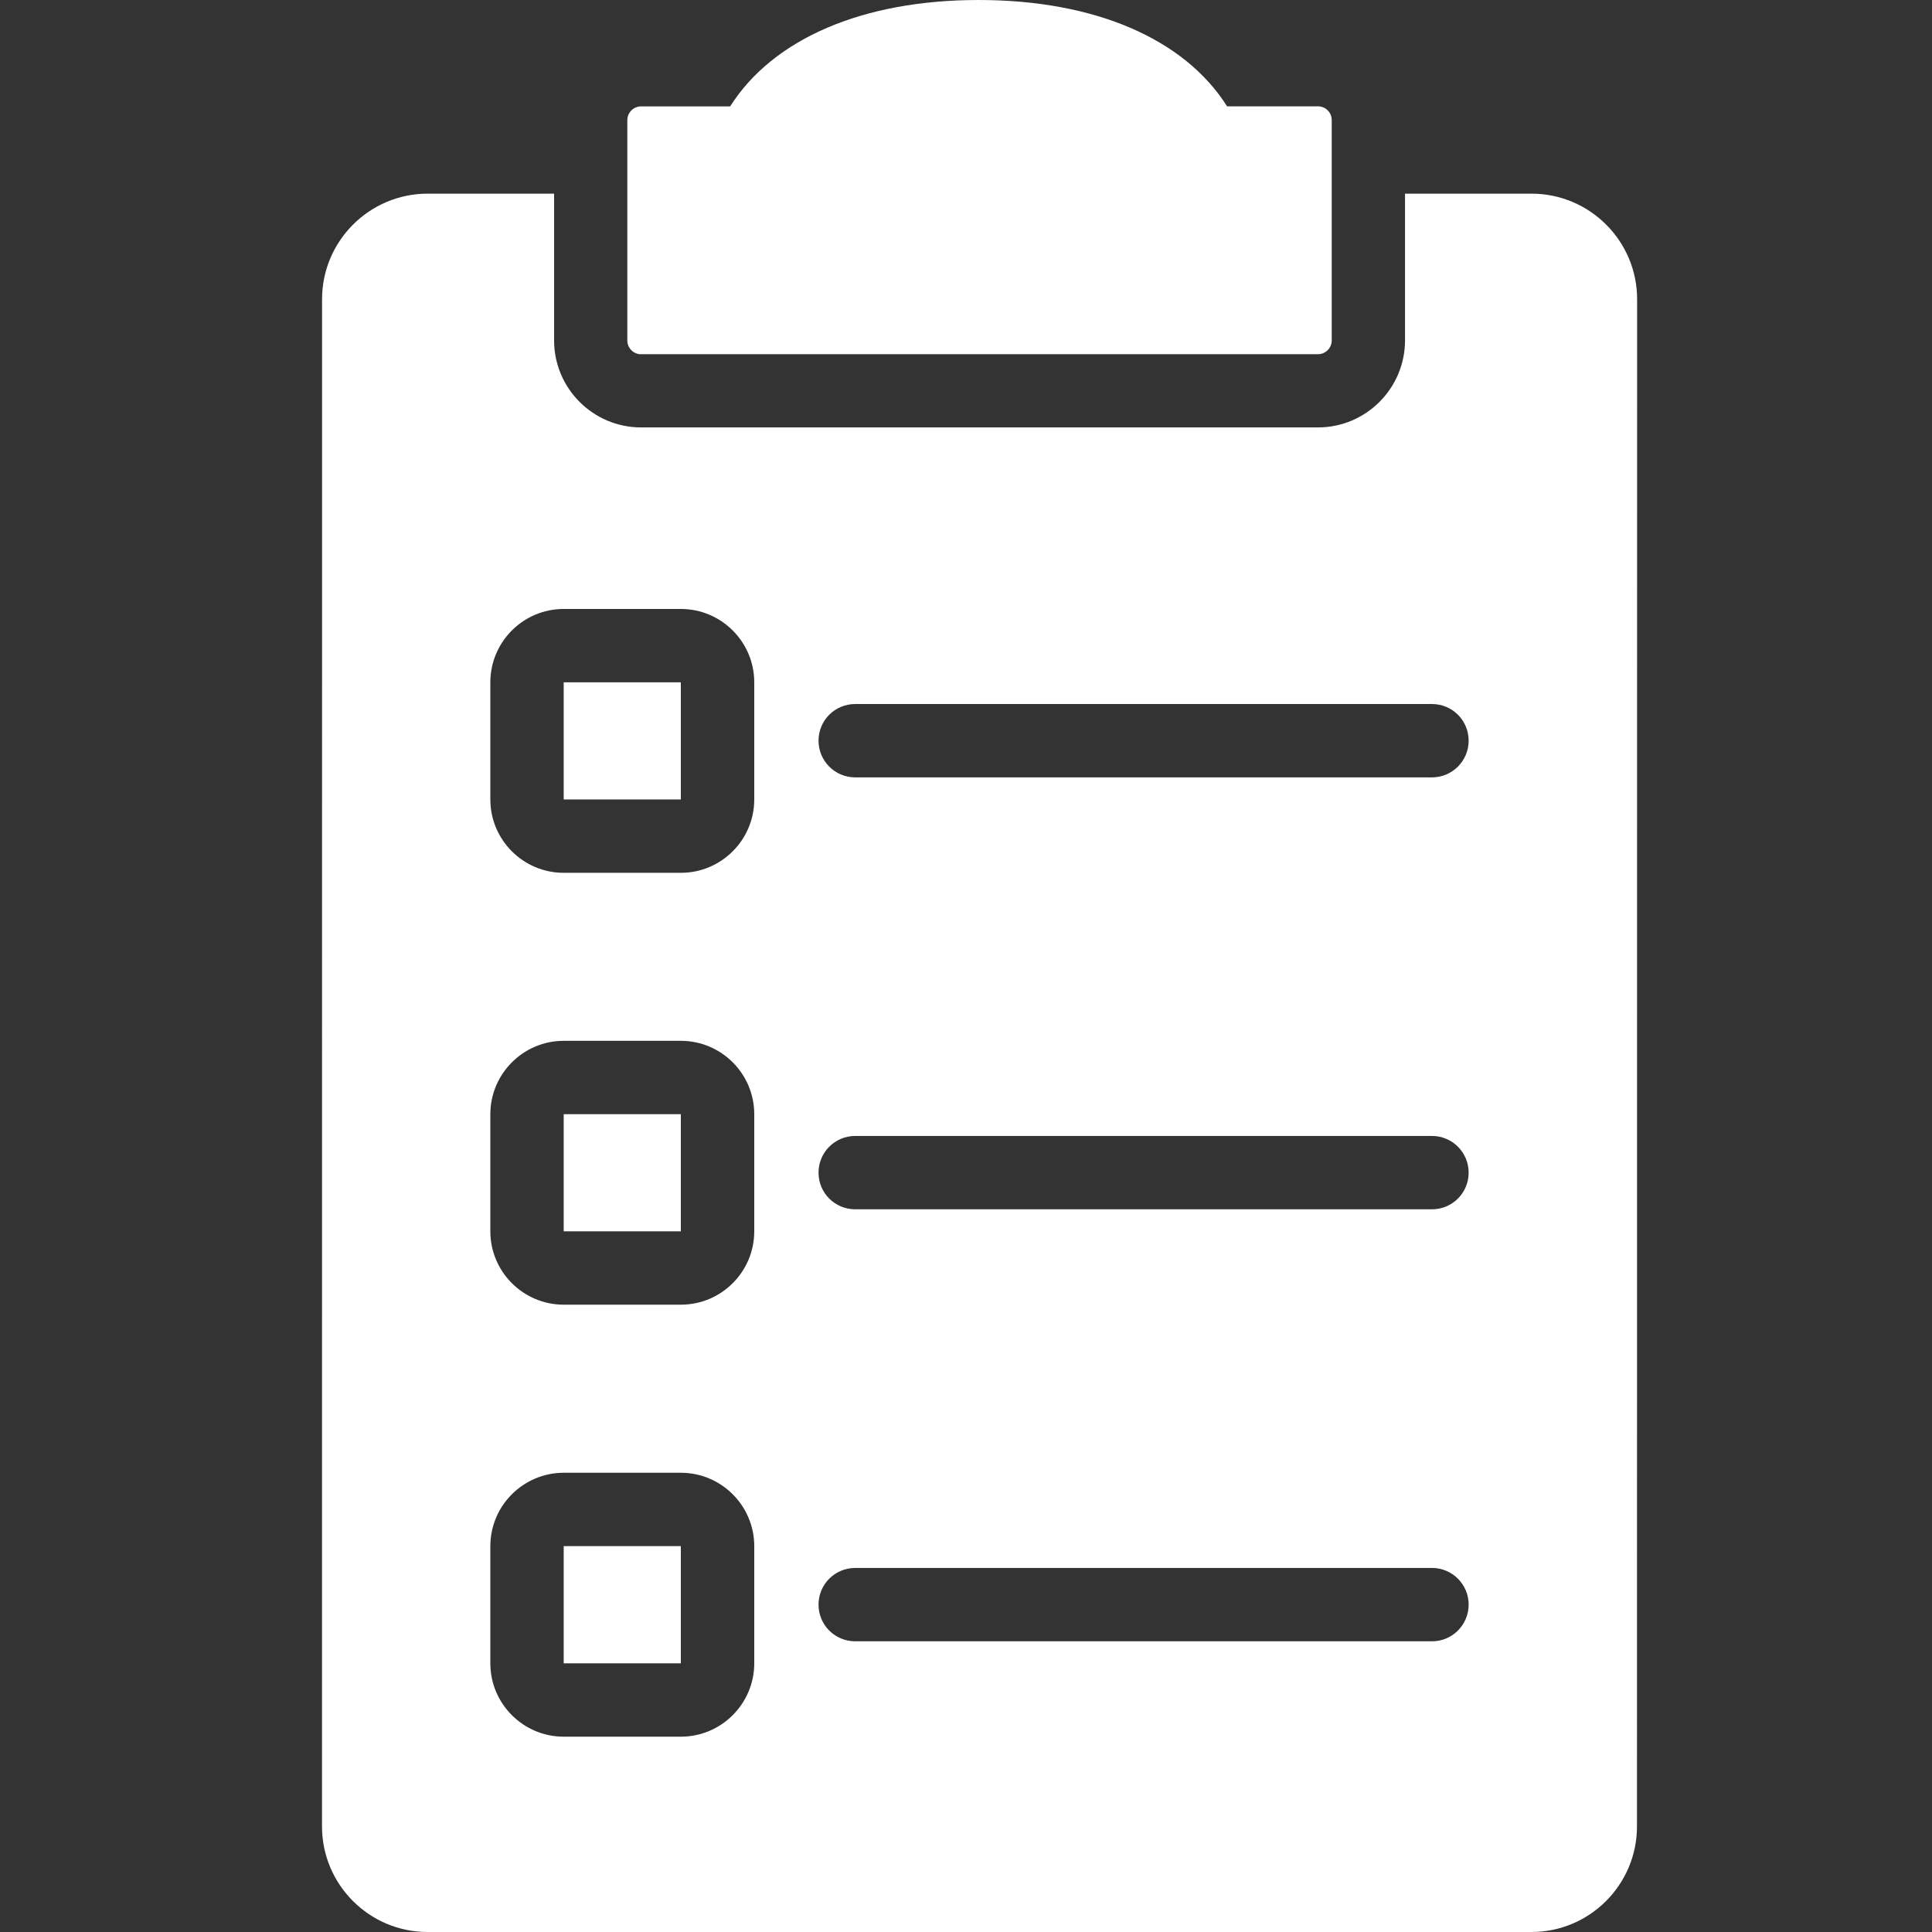 <svg width="30" height="30" viewBox="0 0 30 30" fill="none" xmlns="http://www.w3.org/2000/svg">
<rect x="0" y="0" width="30" height="30" fill="#333333" stroke="none"/>
<g clip-path="url(#clip0_46_1483)">
<path d="M8.753 17.301H10.572V19.12H8.753V17.301Z" fill="white" style="fill:white;fill-opacity:1;"/>
<path d="M8.753 10.595H10.572V12.414H8.753V10.595Z" fill="white" style="fill:white;fill-opacity:1;"/>
<path d="M8.753 24.008H10.572V25.828H8.753V24.008Z" fill="white" style="fill:white;fill-opacity:1;"/>
<path d="M23.781 3.007H21.817V5.286C21.817 6.031 21.21 6.637 20.465 6.637H9.955C9.21 6.637 8.604 6.031 8.604 5.286V3.007H6.641C5.737 3.007 5.001 3.742 5.001 4.646L5 28.36C5 29.265 5.735 30 6.64 30H23.78C24.684 30 25.419 29.265 25.419 28.36L25.421 4.646C25.421 3.742 24.685 3.007 23.781 3.007ZM11.712 25.828C11.712 26.455 11.201 26.967 10.573 26.967H8.753C8.126 26.967 7.614 26.457 7.614 25.828V24.008C7.614 23.381 8.125 22.869 8.753 22.869H10.573C11.2 22.869 11.712 23.38 11.712 24.008V25.828ZM11.712 19.12C11.712 19.748 11.201 20.259 10.573 20.259H8.753C8.126 20.259 7.614 19.749 7.614 19.12V17.301C7.614 16.674 8.125 16.162 8.753 16.162H10.573C11.2 16.162 11.712 16.672 11.712 17.301V19.12ZM11.712 12.414C11.712 13.041 11.201 13.553 10.573 13.553H8.753C8.126 13.553 7.614 13.043 7.614 12.414V10.595C7.614 9.967 8.125 9.456 8.753 9.456H10.573C11.2 9.456 11.712 9.966 11.712 10.595V12.414ZM22.236 25.486H13.28C12.964 25.486 12.71 25.232 12.71 24.916C12.71 24.602 12.964 24.347 13.28 24.347H22.236C22.551 24.347 22.805 24.602 22.805 24.916C22.805 25.232 22.55 25.486 22.236 25.486ZM22.236 18.778H13.28C12.964 18.778 12.71 18.524 12.71 18.209C12.71 17.894 12.964 17.639 13.28 17.639H22.236C22.551 17.639 22.805 17.894 22.805 18.209C22.805 18.524 22.55 18.778 22.236 18.778ZM22.236 12.071H13.28C12.964 12.071 12.71 11.816 12.71 11.501C12.71 11.186 12.964 10.932 13.28 10.932H22.236C22.551 10.932 22.805 11.186 22.805 11.501C22.805 11.816 22.55 12.071 22.236 12.071Z" fill="white" style="fill:white;fill-opacity:1;"/>
<path d="M9.955 5.5H20.465C20.583 5.5 20.679 5.404 20.679 5.286V1.865C20.679 1.746 20.583 1.651 20.465 1.651H19.054C18.389 0.599 16.993 0 15.196 0C13.4 0 12.004 0.6 11.338 1.652H9.955C9.837 1.652 9.741 1.748 9.741 1.866V5.287C9.741 5.405 9.837 5.501 9.955 5.501L9.955 5.5Z" fill="white" style="fill:white;fill-opacity:1;"/>
</g>
<defs>
<clipPath id="clip0_46_1483">
<rect width="30" height="30" fill="white" style="fill:white;fill-opacity:1;"/>
</clipPath>
</defs>
</svg>
